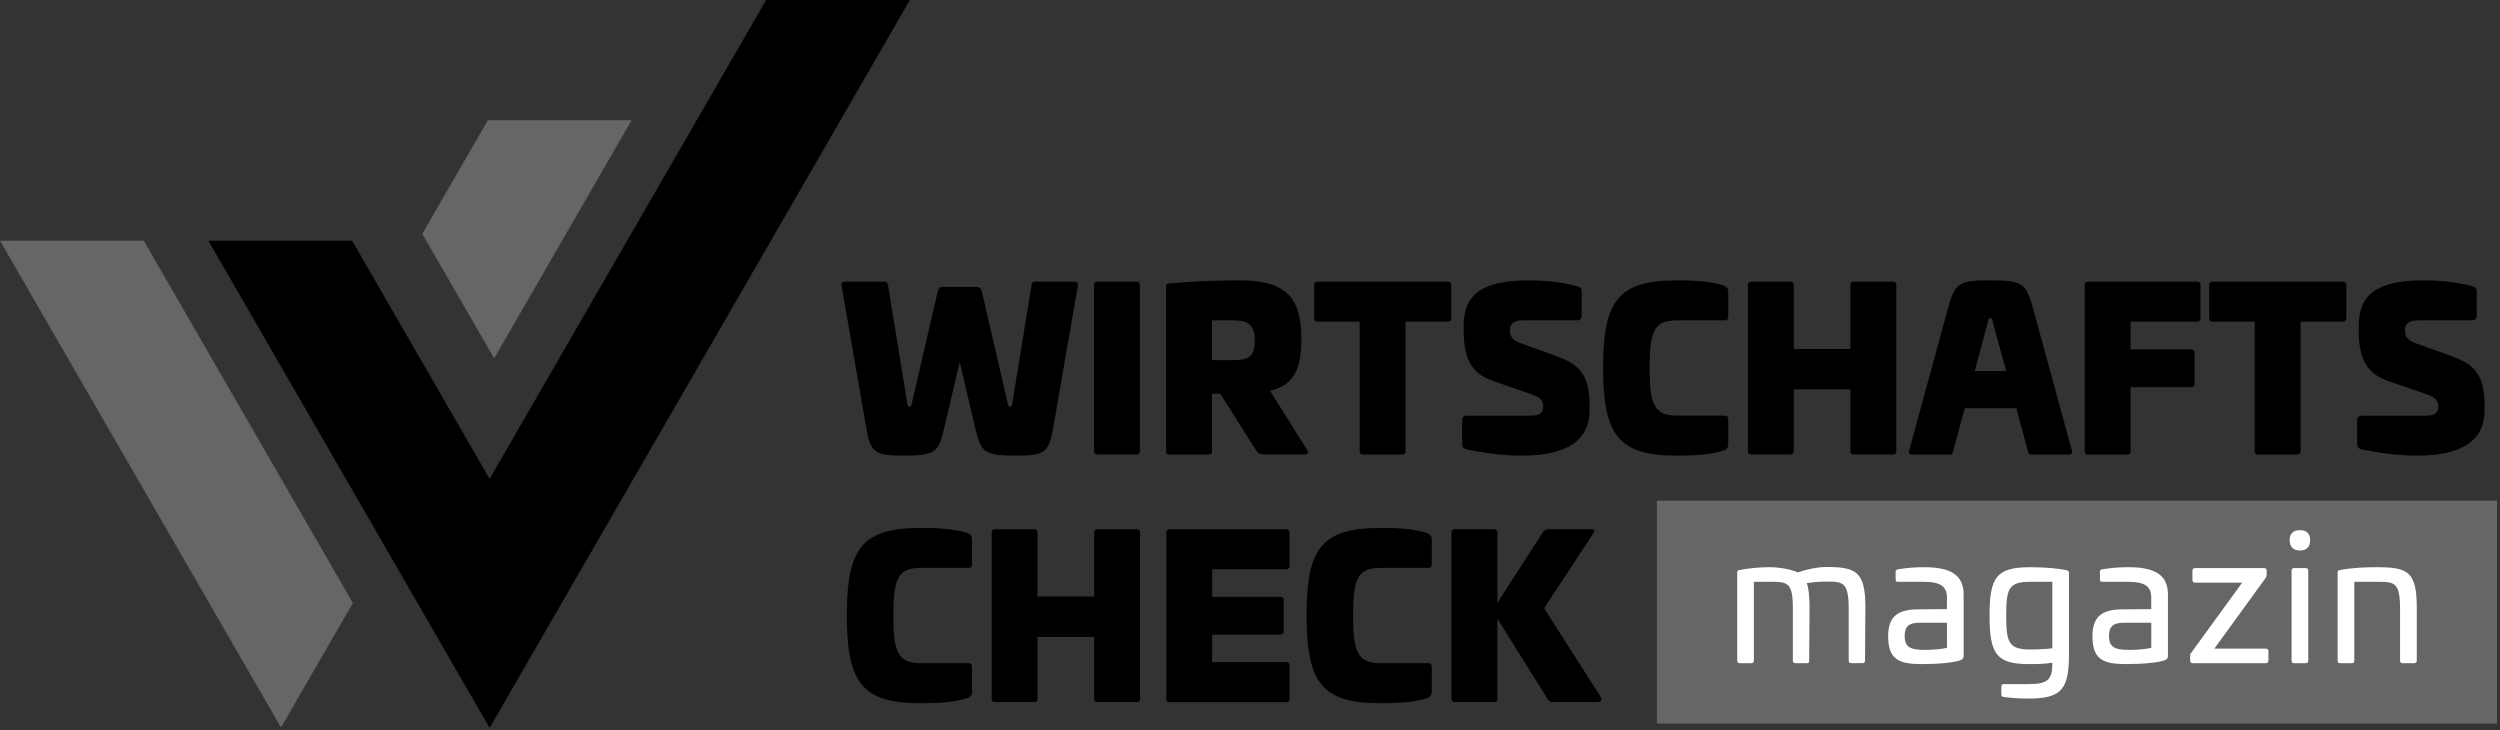 <svg xmlns="http://www.w3.org/2000/svg" width="712" height="208" viewBox="0 0 712 208" fill="none"><rect x="0" y="0" width="712" height="208" fill="#333333" stroke="none"/><g clip-path="url(#clip0_3127_1304)"><path d="M711.149 142.594H471.887V206.084H711.149V142.594Z" fill="#666666"></path><path d="M440.879 150.731C440.314 150.731 439.88 150.981 439.576 151.35L426.441 171.699V151.719C426.441 151.1 426.126 150.72 425.506 150.72H414.305C413.686 150.72 413.371 151.089 413.371 151.719V198.957C413.371 199.641 413.686 199.956 414.305 199.956H425.506C426.126 199.956 426.441 199.641 426.441 198.957V176.175L440.879 199.261C441.129 199.696 441.629 199.946 442.248 199.946H454.699C456.382 199.946 456.252 199.076 455.752 198.262L439.76 173.241L453.764 151.893C454.199 151.209 454.329 150.709 453.199 150.709H440.879V150.731Z" fill="black"></path><path d="M393.077 150.362C376.585 150.362 372.109 155.967 372.109 175.251C372.109 194.546 376.585 200.272 393.077 200.272C399.857 200.272 402.909 199.837 405.962 198.968C407.146 198.653 407.766 198.218 407.766 196.849V189.875C407.766 189.255 407.451 188.875 406.831 188.875H393.077C386.548 188.875 385.364 185.453 385.364 175.241C385.364 165.039 386.548 161.736 393.077 161.736H406.831C407.451 161.736 407.766 161.421 407.766 160.737V153.762C407.766 152.393 407.146 152.024 405.962 151.644C402.909 150.84 399.867 150.34 393.077 150.34V150.362Z" fill="black"></path><path d="M333.087 150.731C332.467 150.731 332.152 151.1 332.152 151.73V198.968C332.152 199.652 332.467 199.967 333.087 199.967H366.255C366.874 199.967 367.255 199.652 367.255 199.033V189.516C367.255 188.897 366.885 188.582 366.255 188.582H345.222V180.738H364.582C365.201 180.738 365.581 180.423 365.581 179.804V170.906C365.581 170.287 365.212 169.971 364.582 169.971H345.222V162.127H366.255C366.874 162.127 367.255 161.812 367.255 161.193V151.676C367.255 151.057 366.885 150.742 366.255 150.742H333.087V150.731Z" fill="black"></path><path d="M312.552 150.731C311.933 150.731 311.618 151.1 311.618 151.785V169.895H295.495V151.785C295.495 151.1 295.18 150.731 294.561 150.731H283.36C282.741 150.731 282.426 151.1 282.426 151.785V198.892C282.426 199.642 282.741 199.946 283.36 199.946H294.561C295.18 199.946 295.495 199.631 295.495 198.892V181.401H311.618V198.892C311.618 199.642 311.933 199.946 312.552 199.946H323.753C324.372 199.946 324.687 199.631 324.687 198.892V151.785C324.687 151.1 324.372 150.731 323.753 150.731H312.552Z" fill="black"></path><path d="M262.144 150.362C245.652 150.362 241.176 155.967 241.176 175.251C241.176 194.546 245.652 200.272 262.144 200.272C268.923 200.272 271.976 199.837 275.029 198.968C276.213 198.653 276.832 198.218 276.832 196.849V189.875C276.832 189.255 276.517 188.875 275.898 188.875H262.144C255.614 188.875 254.43 185.453 254.43 175.241C254.43 165.039 255.614 161.736 262.144 161.736H275.898C276.517 161.736 276.832 161.421 276.832 160.737V153.762C276.832 152.393 276.213 152.024 275.029 151.644C271.976 150.84 268.934 150.34 262.144 150.34V150.362Z" fill="black"></path><path d="M690.181 79.853C677.111 79.853 671.755 83.84 671.755 92.803V94.107C671.755 103.689 675.112 106.807 680.588 108.665L690.17 111.967C692.843 112.902 694.396 113.456 694.396 115.639V116.074C694.396 117.693 693.147 118.377 691.039 118.377H672.809C671.755 118.377 671.321 118.812 671.321 119.811V126.286C671.321 127.34 671.69 127.775 672.689 128.025C679.099 129.274 684.021 129.763 688.247 129.763C700.882 129.763 707.607 125.721 707.607 116.758V115.259C707.607 105.796 703.815 103.439 697.59 101.19L687.693 97.648C685.955 97.029 684.955 95.845 684.955 94.476V93.791C684.955 92.173 686.259 91.239 688.497 91.239H703.935C704.934 91.239 705.369 90.869 705.369 89.87V82.84C705.369 82.156 705 81.787 704 81.472C699.394 80.353 695.407 79.853 690.181 79.853ZM630.189 80.222C629.504 80.222 629.189 80.537 629.189 81.156V90.674C629.189 91.293 629.504 91.608 630.189 91.608H642.139V128.448C642.139 129.133 642.454 129.448 643.074 129.448H654.275C654.894 129.448 655.209 129.133 655.209 128.448V91.608H667.225C667.844 91.608 668.224 91.293 668.224 90.674V81.156C668.224 80.537 667.855 80.222 667.225 80.222H630.2H630.189ZM594.652 80.222C594.033 80.222 593.718 80.591 593.718 81.222V128.459C593.718 129.144 594.033 129.459 594.652 129.459H605.853C606.472 129.459 606.787 129.144 606.787 128.459V110.283H624.029C624.648 110.283 625.028 109.968 625.028 109.349V100.451C625.028 99.832 624.659 99.517 624.029 99.517H606.787V91.608H625.702C626.321 91.608 626.701 91.293 626.701 90.674V81.156C626.701 80.537 626.332 80.222 625.702 80.222H594.652ZM566.829 90.619C567.198 90.619 567.263 90.804 567.329 90.989L571.37 105.677H562.407L566.329 90.989C566.394 90.804 566.448 90.619 566.829 90.619ZM566.894 79.853C558.311 79.853 556.812 80.353 554.889 87.447L543.688 128.459C543.558 129.144 543.938 129.459 544.492 129.459H555.389C556.008 129.459 556.073 129.144 556.258 128.459L559.561 116.259H574.249L577.552 128.459C577.736 129.144 577.802 129.459 578.421 129.459H589.307C589.872 129.459 590.241 129.144 590.111 128.459L578.91 87.447C576.976 80.418 575.487 79.853 566.894 79.853ZM527.935 80.222C527.316 80.222 527.001 80.591 527.001 81.276V99.387H510.878V81.276C510.878 80.591 510.563 80.222 509.944 80.222H498.743C498.124 80.222 497.808 80.591 497.808 81.276V128.383C497.808 129.133 498.124 129.437 498.743 129.437H509.944C510.563 129.437 510.878 129.122 510.878 128.383V110.892H527.001V128.383C527.001 129.133 527.316 129.437 527.935 129.437H539.136C539.755 129.437 540.07 129.122 540.07 128.383V81.276C540.07 80.591 539.755 80.222 539.136 80.222H527.935ZM477.525 79.853C461.033 79.853 456.557 85.459 456.557 104.743C456.557 124.037 461.033 129.763 477.525 129.763C484.304 129.763 487.357 129.328 490.41 128.459C491.594 128.144 492.213 127.71 492.213 126.341V119.366C492.213 118.747 491.898 118.366 491.279 118.366H477.525C470.996 118.366 469.811 114.944 469.811 104.743C469.811 94.541 470.996 91.239 477.525 91.239H491.279C491.898 91.239 492.213 90.923 492.213 90.239V83.264C492.213 81.895 491.594 81.526 490.41 81.146C487.357 80.342 484.315 79.842 477.525 79.842V79.853ZM435.274 79.853C422.205 79.853 416.849 83.84 416.849 92.803V94.107C416.849 103.689 420.206 106.807 425.681 108.665L435.263 111.967C437.936 112.902 439.49 113.456 439.49 115.639V116.074C439.49 117.693 438.24 118.377 436.132 118.377H417.902C416.849 118.377 416.414 118.812 416.414 119.811V126.286C416.414 127.34 416.783 127.775 417.783 128.025C424.193 129.274 429.114 129.763 433.34 129.763C445.975 129.763 452.7 125.721 452.7 116.758V115.259C452.7 105.796 448.909 103.439 442.684 101.19L432.786 97.648C431.048 97.029 430.049 95.845 430.049 94.476V93.791C430.049 92.173 431.352 91.239 433.601 91.239H449.039C450.039 91.239 450.473 90.869 450.473 89.87V82.84C450.473 82.156 450.104 81.787 449.104 81.472C444.498 80.353 440.511 79.853 435.285 79.853H435.274ZM375.282 80.222C374.598 80.222 374.283 80.537 374.283 81.156V90.674C374.283 91.293 374.598 91.608 375.282 91.608H387.233V128.448C387.233 129.133 387.548 129.448 388.167 129.448H399.368C399.987 129.448 400.302 129.133 400.302 128.448V91.608H412.318C412.937 91.608 413.318 91.293 413.318 90.674V81.156C413.318 80.537 412.948 80.222 412.318 80.222H375.293H375.282ZM351.327 91.239C355.998 91.239 357.367 92.977 357.367 97.029C357.367 101.136 355.998 102.57 351.327 102.57H345.167V91.239H351.327ZM352.761 79.853C346.166 79.853 339.626 80.103 333.031 80.722C332.282 80.787 332.097 80.972 332.097 81.526V128.448C332.097 129.252 332.282 129.448 333.031 129.448H344.232C344.982 129.448 345.167 129.263 345.167 128.448V112.141H347.535L357.617 128.068C358.236 129.002 358.671 129.437 360.105 129.437H371.556C372.49 129.437 372.805 128.872 372.305 128.188L361.724 111.326C368.318 109.642 370.621 105.481 370.621 96.573C370.621 84.438 366.08 79.831 352.761 79.831V79.853ZM312.498 80.222C311.879 80.222 311.564 80.591 311.564 81.276V128.383C311.564 129.133 311.879 129.437 312.498 129.437H323.699C324.318 129.437 324.633 129.122 324.633 128.383V81.276C324.633 80.591 324.318 80.222 323.699 80.222H312.498ZM294.702 80.222C294.083 80.222 293.898 80.537 293.768 81.276L288.227 115.314C288.162 115.629 288.043 115.813 287.662 115.813C287.293 115.813 287.163 115.629 287.097 115.314L279.569 82.764C279.384 82.015 278.765 81.711 278.134 81.711H268.552C267.933 81.711 267.303 82.026 267.118 82.764L259.589 115.314C259.524 115.629 259.405 115.813 259.024 115.813C258.655 115.813 258.525 115.629 258.459 115.314L252.919 81.276C252.788 80.526 252.604 80.222 251.984 80.222H240.599C239.979 80.222 239.545 80.537 239.664 81.276L246.759 122.158C247.943 128.937 249.377 129.752 257.21 129.752C266.173 129.752 267.227 129.002 268.846 122.158L273.332 103.113L277.809 122.158C279.427 129.002 280.481 129.752 289.444 129.752C297.288 129.752 298.722 128.948 299.895 122.158L306.99 81.276C307.12 80.526 306.675 80.222 306.055 80.222H294.67H294.702Z" fill="black"></path><path d="M519.97 161.486C517.688 161.486 514.516 162.127 511.995 163.018C510.159 162.171 506.889 161.53 503.771 161.53C501.49 161.53 498.067 161.823 495.493 162.323C494.993 162.421 494.754 162.518 494.754 163.116V188.136C494.754 188.636 495.004 188.875 495.493 188.875H498.763C499.263 188.875 499.502 188.625 499.502 188.136V165.691H504.456C509.116 165.691 510.605 165.941 510.605 173.22V188.136C510.605 188.636 510.855 188.875 511.344 188.875H514.614C515.059 188.875 515.255 188.723 515.255 188.136L515.352 173.122C515.352 169.949 515.157 167.766 514.559 166.082C516.189 165.788 518.329 165.636 520.361 165.636C525.022 165.636 526.51 165.93 526.51 173.513V188.125C526.51 188.625 526.76 188.864 527.249 188.864H530.421C530.921 188.864 531.16 188.614 531.16 188.125L531.258 172.915C531.258 162.66 528.531 161.475 519.959 161.475L519.97 161.486ZM548.054 161.541C545.968 161.541 543.491 161.638 540.568 162.138C540.068 162.236 539.873 162.334 539.873 162.931V164.963C539.873 165.56 540.025 165.702 540.612 165.702H548.043C552.704 165.702 554.485 167.092 554.485 170.156V173.48L546.511 173.535C540.862 173.535 537.744 175.219 537.744 181.161C537.744 187.799 540.764 189.136 547.304 189.136C552.258 189.136 556.571 188.69 558.299 188.049C559.244 187.702 559.244 187.104 559.244 186.659V169.319C559.244 163.92 555.778 161.541 548.043 161.541H548.054ZM554.496 177.348V184.486C552.617 184.986 549.694 185.083 548.151 185.083C544.088 185.083 542.448 184.345 542.448 181.074C542.448 178.25 543.882 177.359 546.609 177.359H554.485L554.496 177.348ZM578.213 161.541C568.652 161.541 566.621 164.311 566.621 175.262C566.621 186.365 568.598 189.136 577.963 189.136C580.44 189.136 582.374 189.081 584.503 188.745V189.038C584.503 193.492 583.265 194.839 577.713 194.839H570.673C570.173 194.839 569.978 195.089 569.978 195.578V197.707C569.978 198.153 570.173 198.446 570.619 198.501C573.193 198.848 575.866 198.946 577.8 198.946C587.317 198.946 589.196 196.121 589.251 186.409V163.225C589.251 162.681 588.957 162.431 588.458 162.377C586.328 161.932 582.906 161.541 578.202 161.541H578.213ZM584.503 165.702V184.627C582.526 184.877 580.19 184.975 578.256 184.975C572.107 184.975 571.368 183.041 571.368 175.316C571.368 167.635 572.064 165.702 578.158 165.702H584.503ZM606.242 161.541C604.156 161.541 601.679 161.638 598.757 162.138C598.257 162.236 598.062 162.334 598.062 162.931V164.963C598.062 165.56 598.214 165.702 598.8 165.702H606.231C610.892 165.702 612.674 167.092 612.674 170.156V173.48L604.7 173.535C599.05 173.535 595.932 175.219 595.932 181.161C595.932 187.799 598.952 189.136 605.493 189.136C610.447 189.136 614.76 188.69 616.487 188.049C617.432 187.702 617.432 187.104 617.432 186.659V169.319C617.432 163.92 613.967 161.541 606.231 161.541H606.242ZM612.685 177.348V184.486C610.805 184.986 607.883 185.083 606.34 185.083C602.277 185.083 600.636 184.345 600.636 181.074C600.636 178.25 602.07 177.359 604.797 177.359H612.674L612.685 177.348ZM625.2 161.79C624.657 161.79 624.407 162.04 624.407 162.529V165.202C624.407 165.702 624.657 165.941 625.2 165.941H638.574L624.103 185.855C623.853 186.148 623.755 186.398 623.755 186.746V188.136C623.755 188.636 624.049 188.875 624.548 188.875H645.256C645.755 188.875 646.049 188.625 646.049 188.136V185.464C646.049 184.964 645.755 184.725 645.256 184.725H630.643L645.256 164.604C645.451 164.311 645.549 164.061 645.549 163.713V162.529C645.549 162.029 645.299 161.79 644.756 161.79H625.189H625.2ZM655.012 150.991C653.132 150.991 652.089 151.98 652.089 153.86C652.089 155.739 653.132 156.782 655.012 156.782C656.945 156.782 657.934 155.739 657.934 153.86C657.934 151.98 656.945 150.991 655.012 150.991ZM653.382 161.79C652.882 161.79 652.643 162.04 652.643 162.529V188.147C652.643 188.647 652.893 188.886 653.382 188.886H656.652C657.152 188.886 657.391 188.636 657.391 188.147V162.529C657.391 162.029 657.141 161.79 656.652 161.79H653.382ZM676.805 161.541C674.426 161.541 670.363 161.595 666.495 162.334C665.995 162.431 665.756 162.486 665.756 163.127V188.147C665.756 188.647 666.006 188.886 666.495 188.886H669.765C670.265 188.886 670.504 188.636 670.504 188.147V165.702H677.294C682.053 165.702 683.541 165.951 683.541 173.535V188.147C683.541 188.647 683.791 188.886 684.28 188.886H687.452C687.952 188.886 688.3 188.636 688.3 188.147V173.133C688.3 162.627 685.67 161.541 676.805 161.541Z" fill="white"></path><path fill-rule="evenodd" clip-rule="evenodd" d="M40.947 68.565L100.505 171.731L80.037 207.192L0 68.565H40.947Z" fill="#666666"></path><path fill-rule="evenodd" clip-rule="evenodd" d="M100.288 68.565L139.442 136.39L218.186 0.001H259.133L155.489 179.521L139.442 207.301L59.352 68.565H100.288Z" fill="black"></path><path fill-rule="evenodd" clip-rule="evenodd" d="M138.941 34.234L120.266 66.588L140.745 102.048L179.888 34.234H138.941Z" fill="#666666"></path></g><defs><clipPath id="clip0_3127_1304"><rect width="711.159" height="207.301" fill="white"></rect></clipPath></defs></svg>